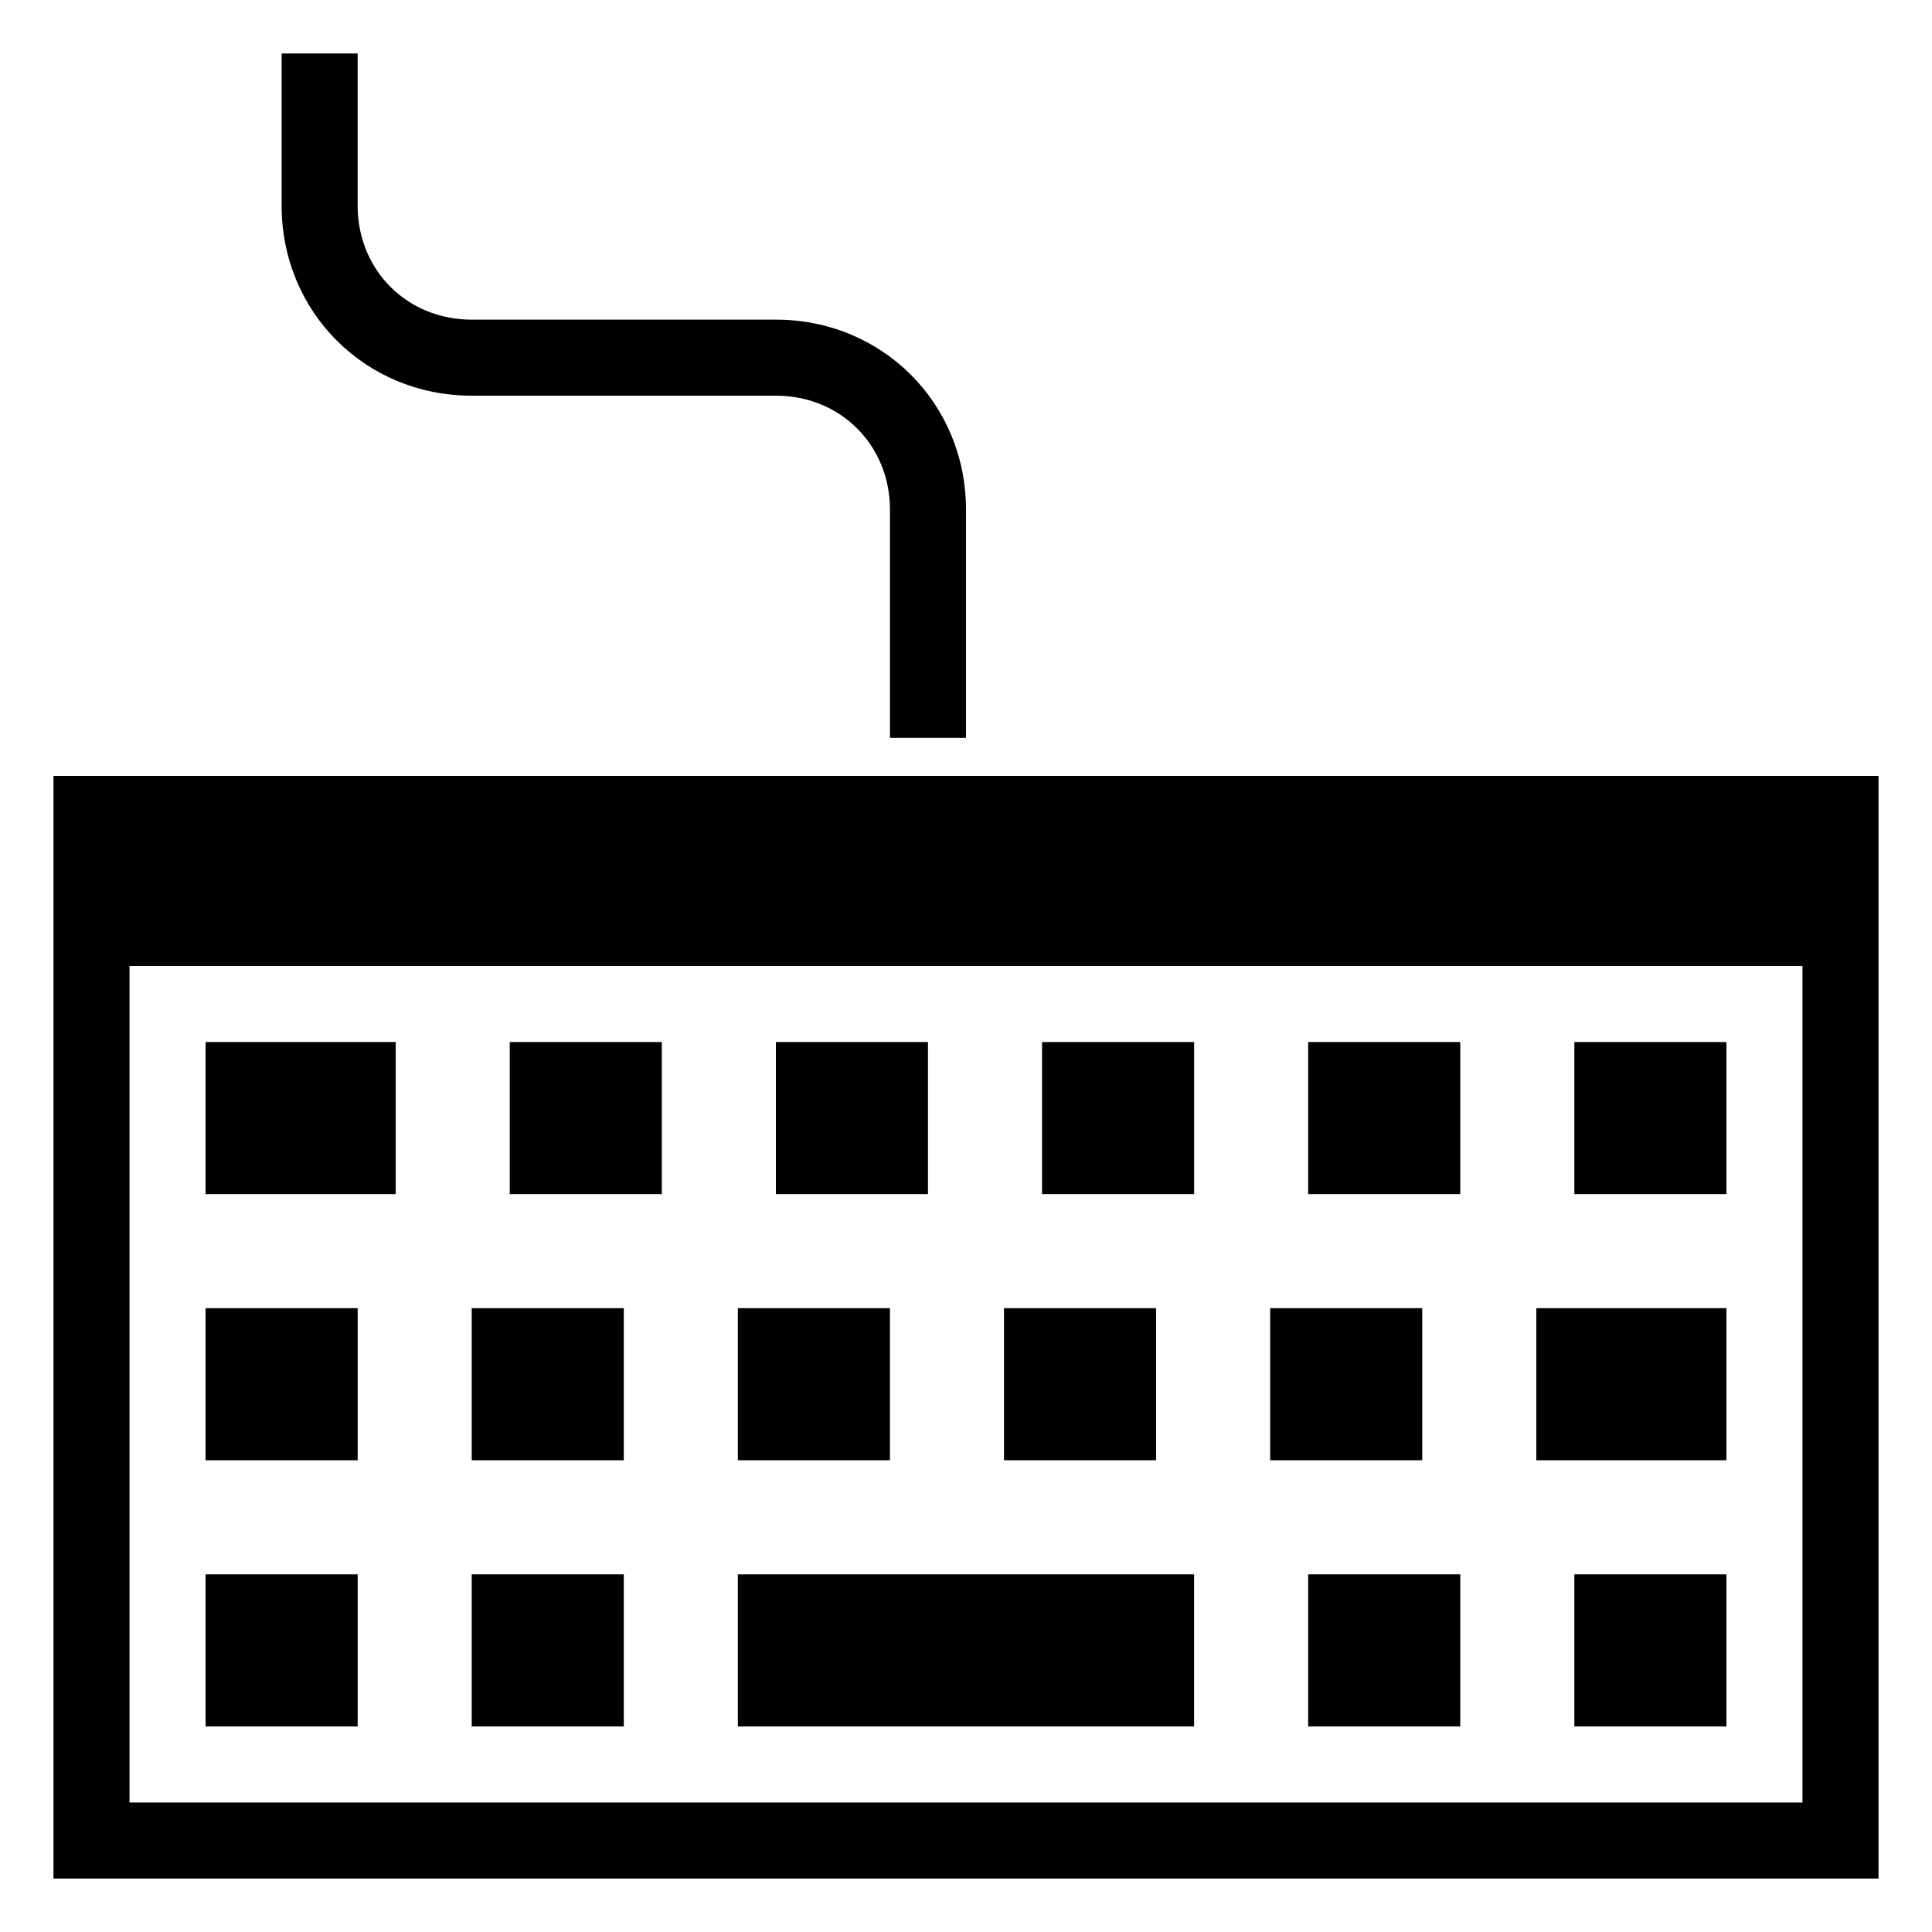 <?xml version="1.0" encoding="UTF-8"?>
<!-- Uploaded to: ICON Repo, www.svgrepo.com, Generator: ICON Repo Mixer Tools -->
<svg fill="#000000" width="800px" height="800px" version="1.1" viewBox="144 144 512 512" xmlns="http://www.w3.org/2000/svg">
 <g>
  <path d="m158.17 349.62v292.21h483.66v-292.21zm463.5 272.06h-443.35v-221.68h443.35z"/>
  <path d="m198.48 561.22h40.305v40.305h-40.305z"/>
  <path d="m269.01 561.22h40.305v40.305h-40.305z"/>
  <path d="m339.54 561.22h120.91v40.305h-120.91z"/>
  <path d="m490.68 561.22h40.305v40.305h-40.305z"/>
  <path d="m198.48 420.15h50.383v40.305h-50.383z"/>
  <path d="m279.09 420.15h40.305v40.305h-40.305z"/>
  <path d="m349.62 420.15h40.305v40.305h-40.305z"/>
  <path d="m420.15 420.15h40.305v40.305h-40.305z"/>
  <path d="m490.68 420.15h40.305v40.305h-40.305z"/>
  <path d="m561.22 420.15h40.305v40.305h-40.305z"/>
  <path d="m551.14 490.68h50.383v40.305h-50.383z"/>
  <path d="m480.61 490.68h40.305v40.305h-40.305z"/>
  <path d="m410.07 490.68h40.305v40.305h-40.305z"/>
  <path d="m339.54 490.68h40.305v40.305h-40.305z"/>
  <path d="m269.01 490.68h40.305v40.305h-40.305z"/>
  <path d="m198.48 490.68h40.305v40.305h-40.305z"/>
  <path d="m561.22 561.22h40.305v40.305h-40.305z"/>
  <path d="m269.01 248.86h80.609c17.129 0 30.23 13.098 30.23 30.23v60.457h20.152v-60.457c0-28.215-22.168-50.383-50.383-50.383h-80.609c-17.129 0-30.23-13.098-30.23-30.23l0.004-40.301h-20.152v40.305c0 28.211 22.164 50.379 50.379 50.379z"/>
 </g>
</svg>